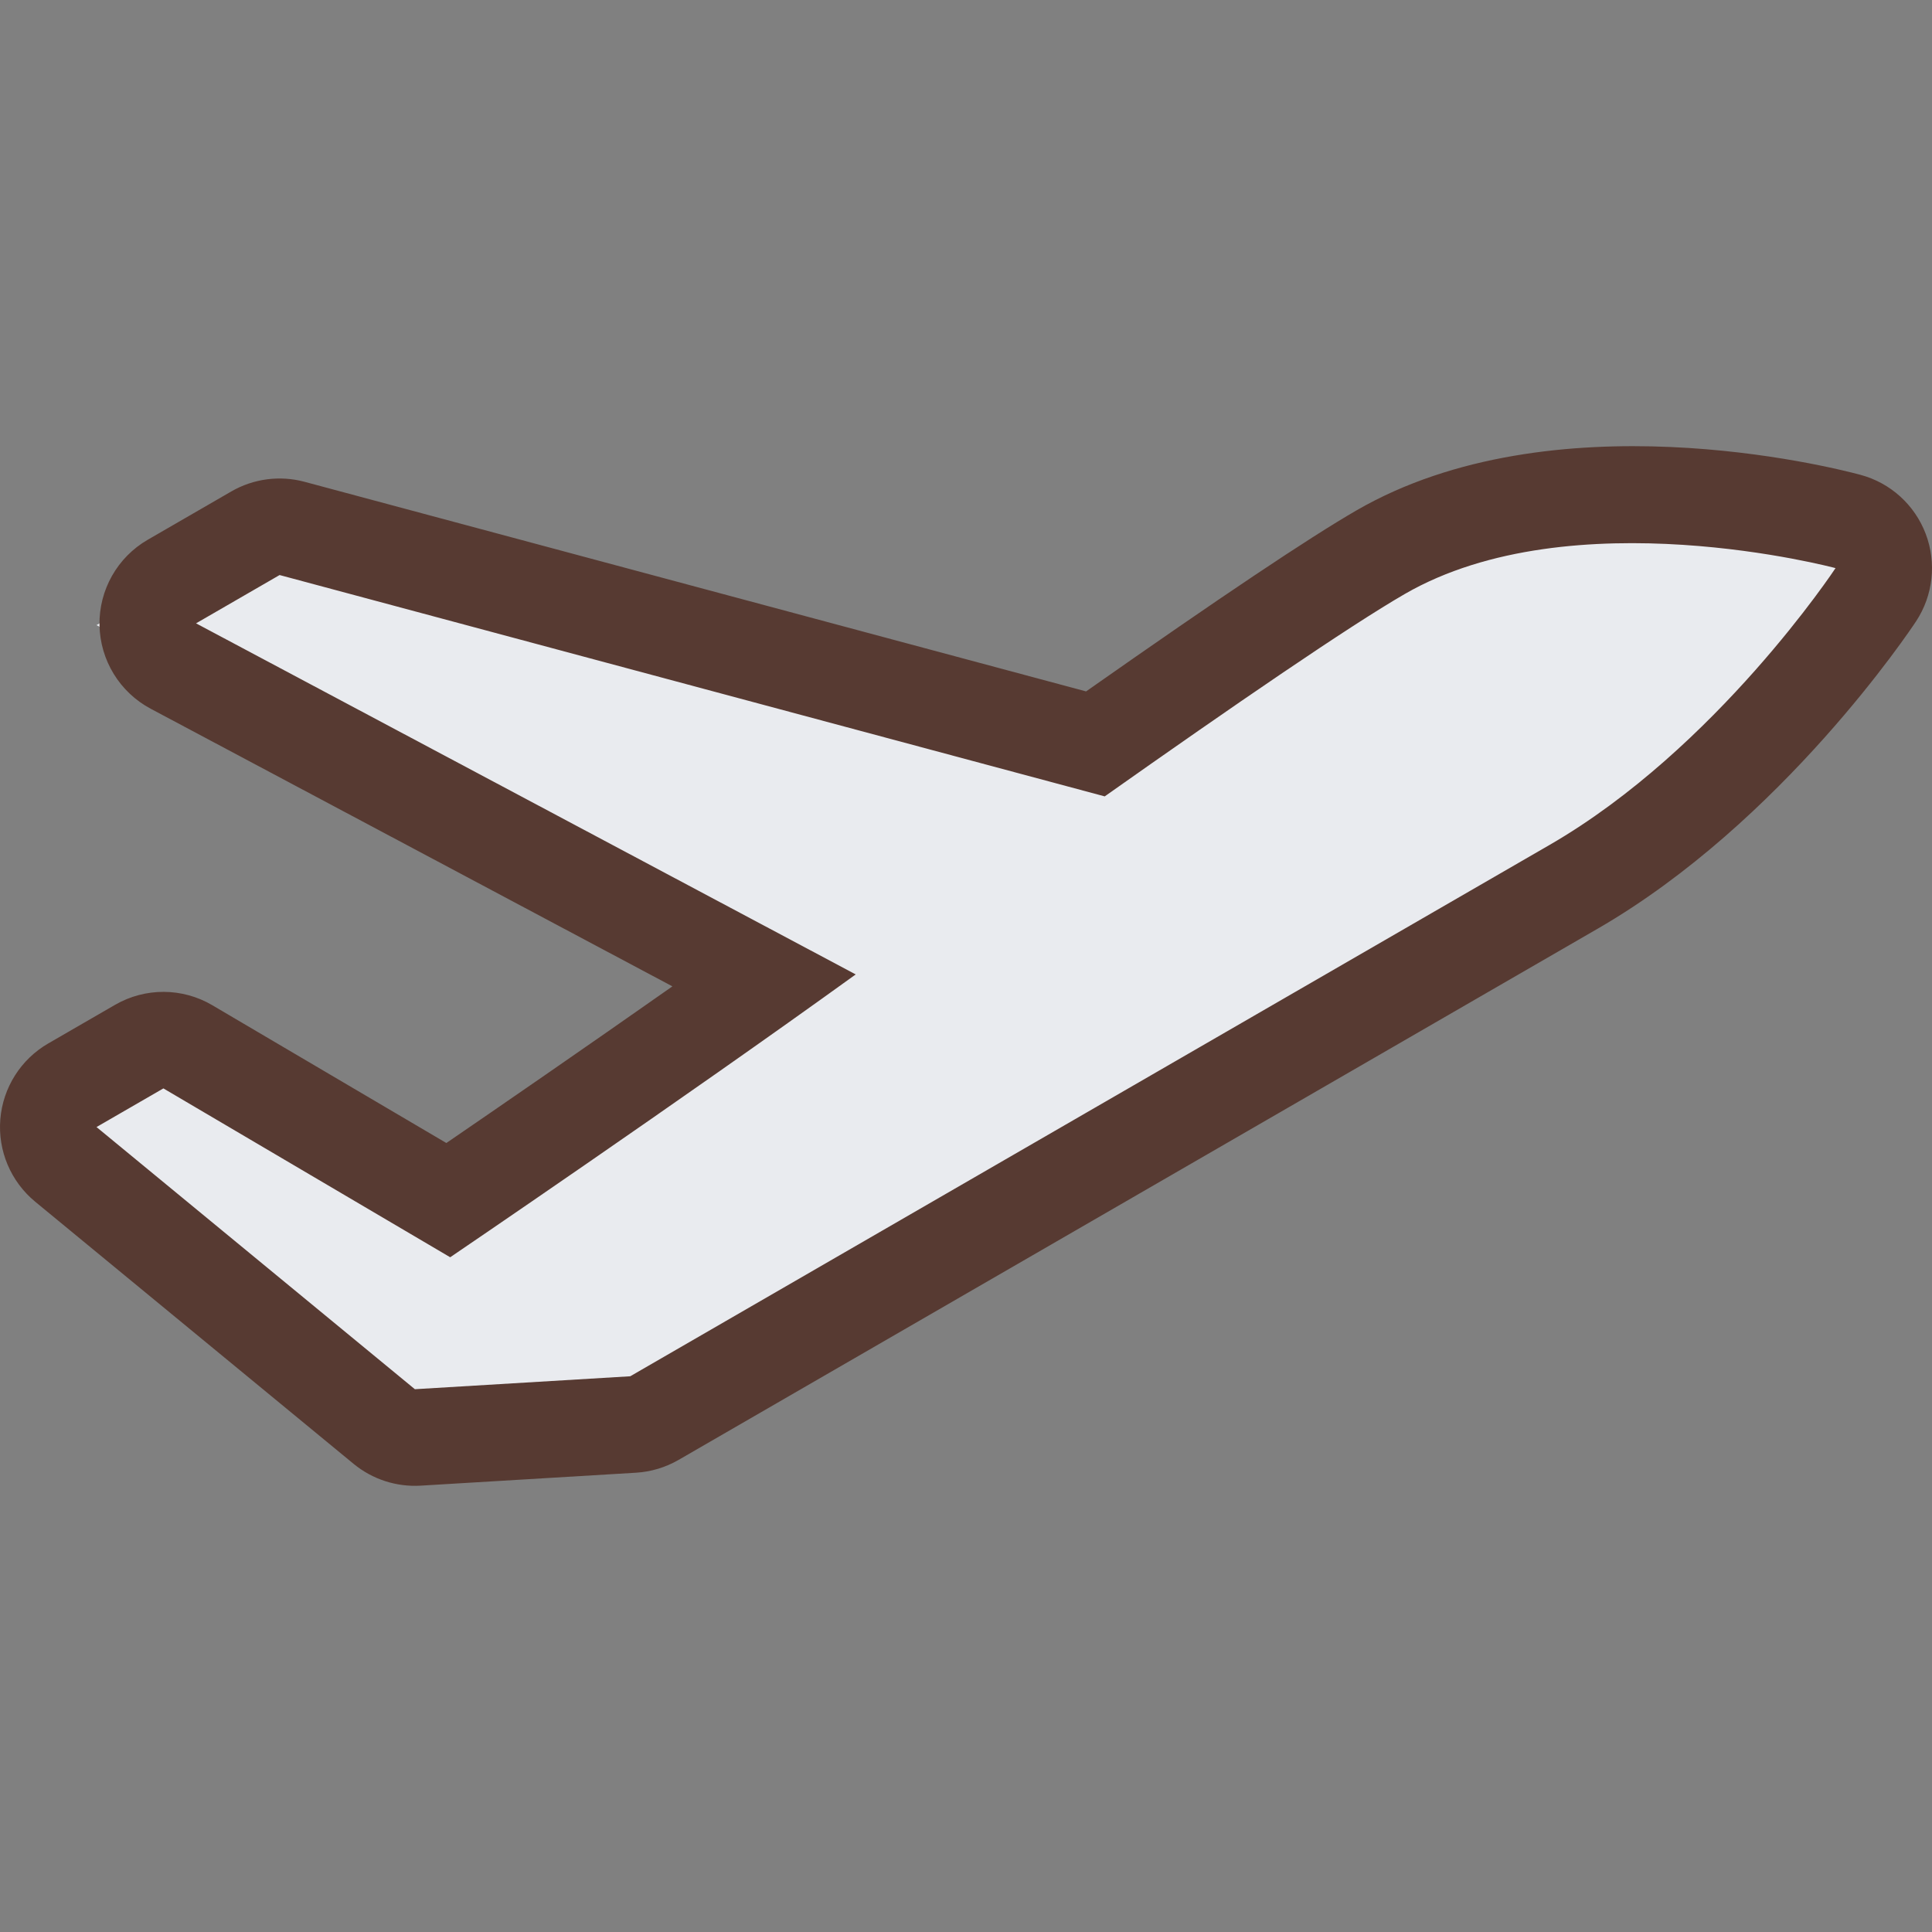 <?xml version="1.0" encoding="iso-8859-1"?>
<!-- Uploaded to: SVG Repo, www.svgrepo.com, Generator: SVG Repo Mixer Tools -->
<svg height="800px" width="800px" version="1.1" id="Layer_1" xmlns="http://www.w3.org/2000/svg" xmlns:xlink="http://www.w3.org/1999/xlink" 
	 viewBox="0 0 512.003 512.003" xml:space="preserve">
<rect x="0" y="0" width="512.003" height="512.003" fill="#808080" stroke="none"/>
<path style="fill:#E9EBEF;" d="M3.21,296.829l40.149-23.211l75.452,44.425c14.592-9.958,50.62-34.662,83.738-58.206L25.576,165.663
	l46.711-26.999l218.01,58.479c37.897-26.692,62.643-43.324,75.571-50.799c17.442-10.078,39.851-15.189,66.594-15.189
	c30.643,0,56.218,6.767,57.293,7.057l17.143,4.599l-9.779,14.814c-1.348,2.057-33.698,50.603-80.077,77.406L170.814,377.324
	l-65.126,3.908L3.21,296.829z"/>
<path style="fill:#573A32;" d="M93.698,387.93c4.983,4.105,11.332,6.17,17.775,5.786l57.079-3.43
	c3.959-0.239,7.817-1.399,11.255-3.379l243.61-140.8c48.956-28.297,82.935-79.275,84.352-81.434
	c4.531-6.869,5.487-15.497,2.569-23.194c-2.918-7.689-9.353-13.517-17.289-15.642c-8.201-2.202-81.596-20.617-133.564,9.421
	c-12.698,7.339-36.19,23.066-71.663,47.974L80.701,127.681c-6.554-1.758-13.534-0.836-19.405,2.56l-22.144,12.8
	c-8.047,4.651-12.945,13.312-12.783,22.622c0.162,9.301,5.359,17.792,13.568,22.161l138.257,73.574
	c-23.356,16.41-46.114,32.068-59.904,41.515L56.253,266.39c-7.936-4.676-17.775-4.71-25.754-0.102l-17.715,10.24
	c-7.262,4.198-12.006,11.699-12.698,20.062c-0.691,8.371,2.765,16.538,9.242,21.879L93.698,387.93z M43.3,288.44l76.006,44.749
	c0,0,61.047-41.438,107.469-74.957L51.953,165.193l22.144-12.8l218.667,58.658c34.159-24.115,64.759-45.107,79.514-53.632
	c44.297-25.6,114.159-6.861,114.159-6.861s-31.505,47.77-75.802,73.37s-243.61,140.8-243.61,140.8l-57.079,3.43L25.576,298.68
	L43.3,288.44z"/>
</svg>